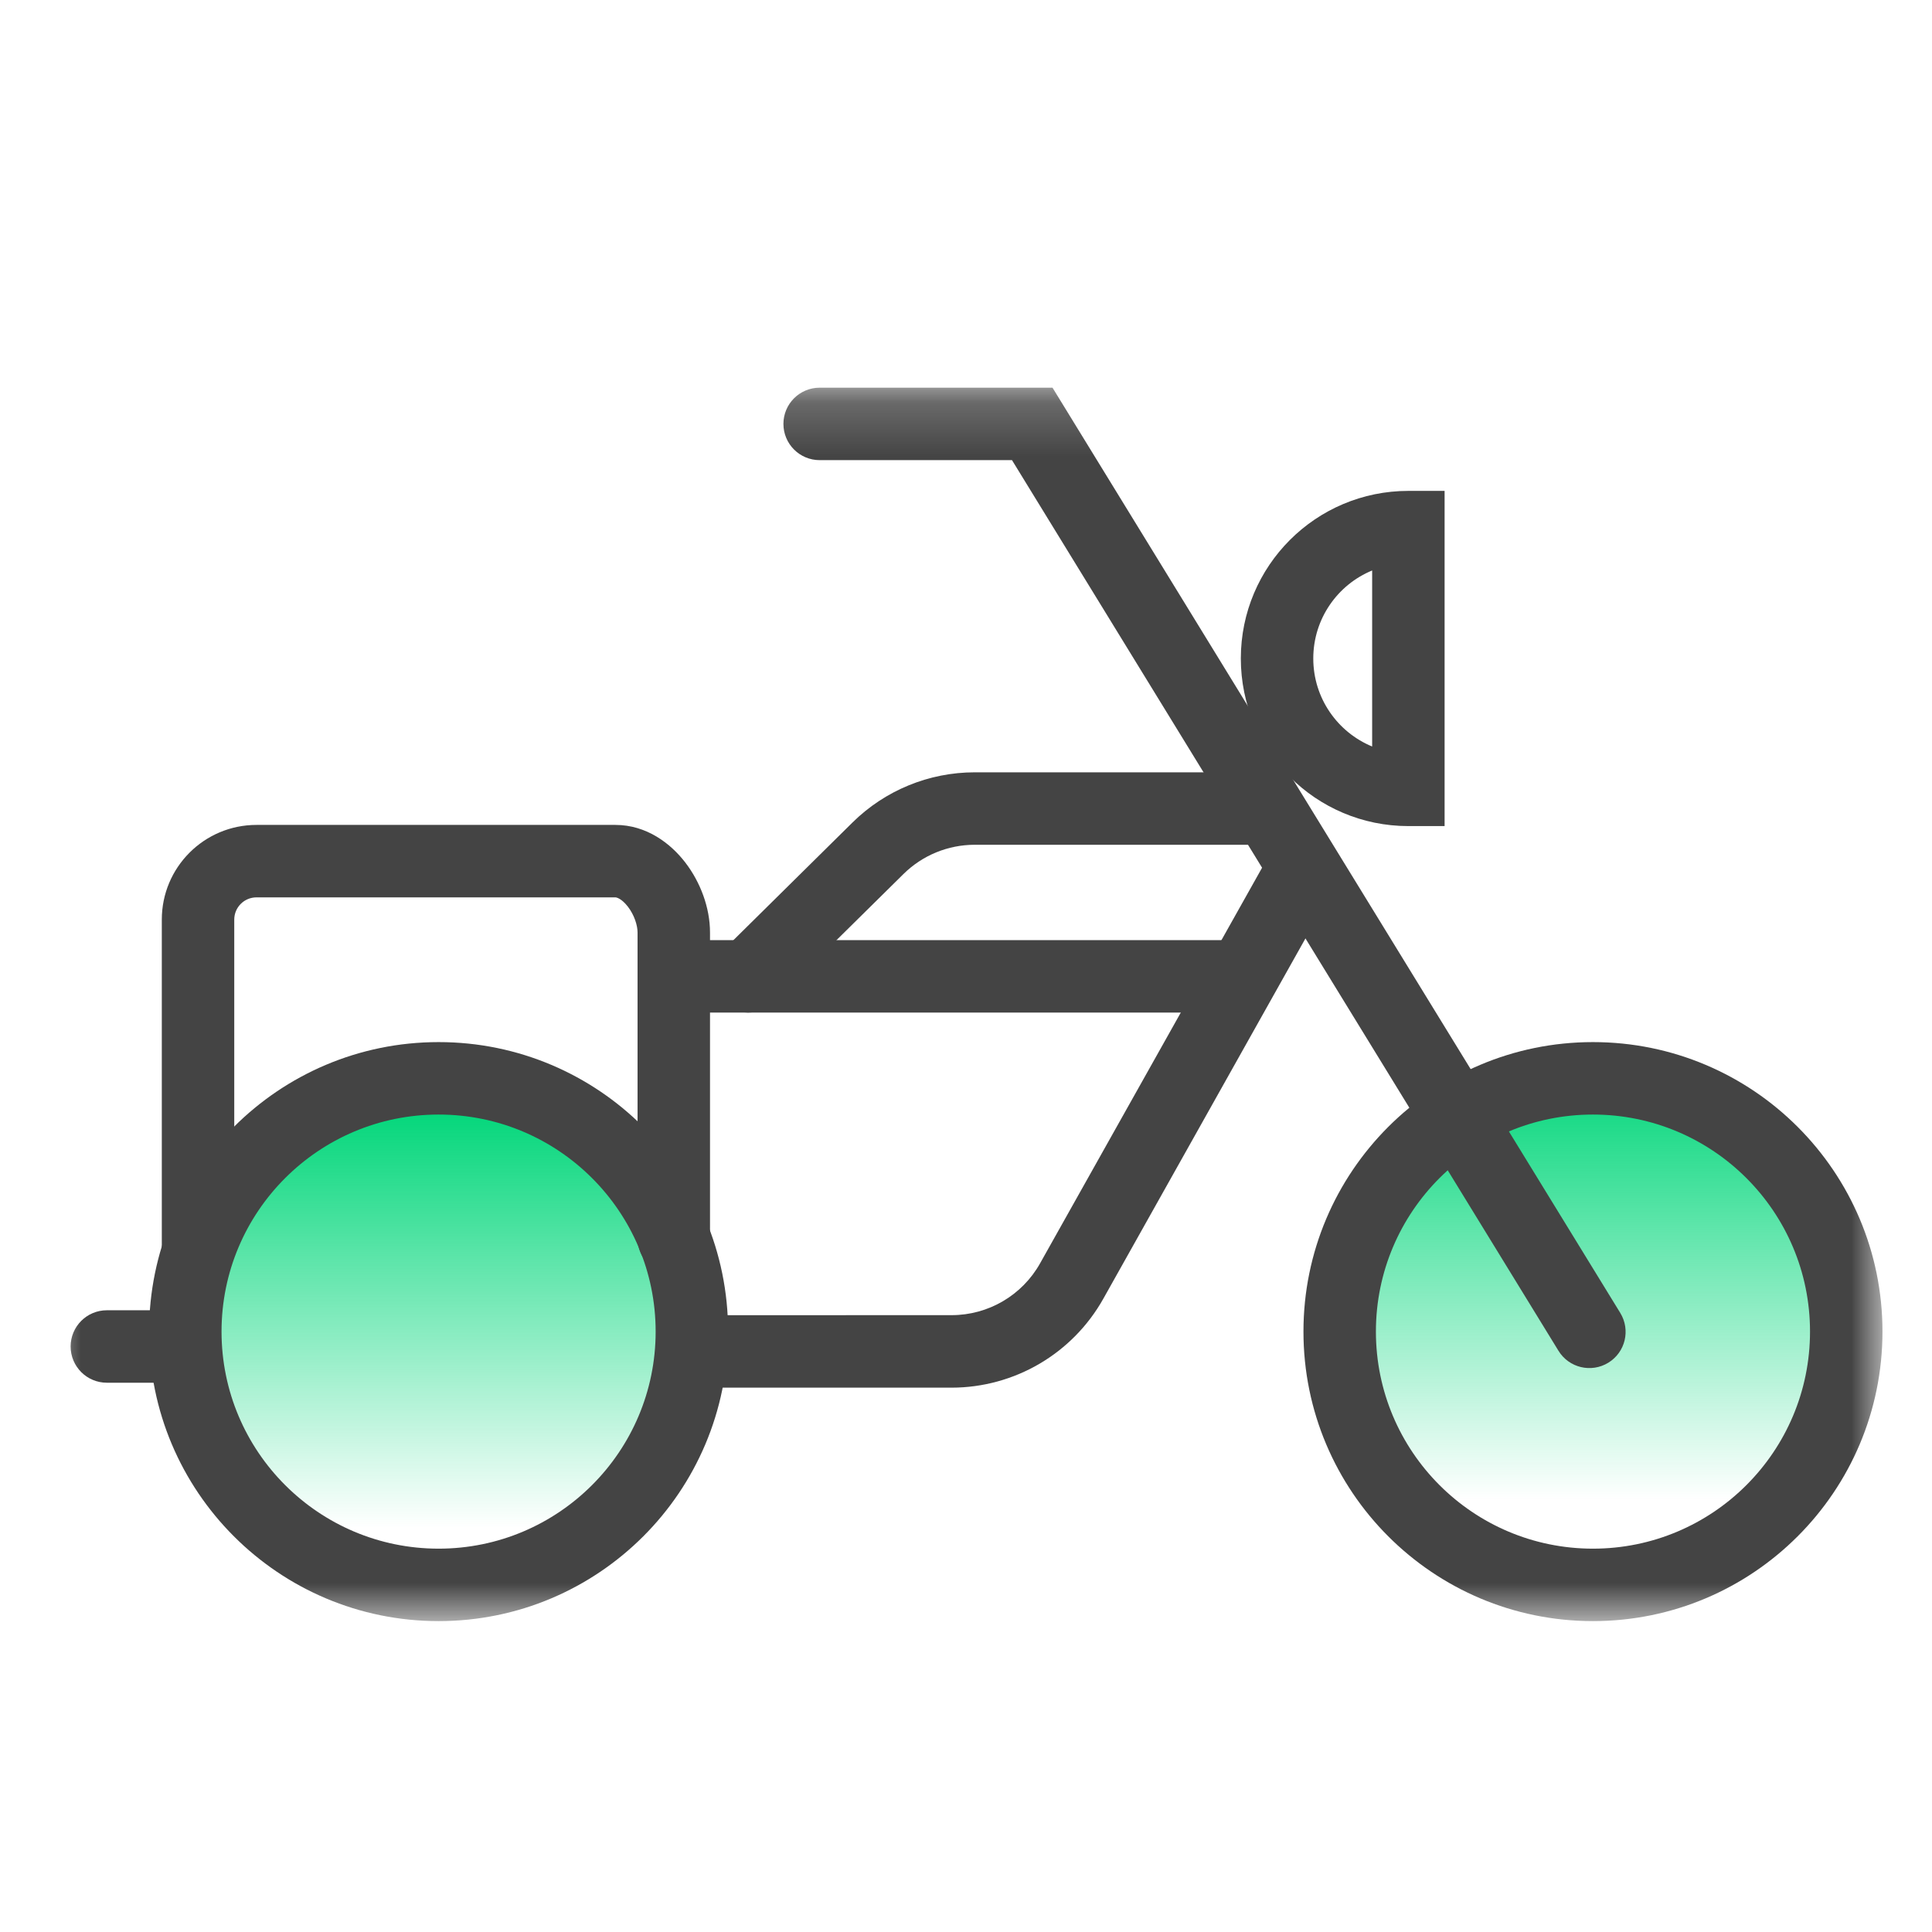 <svg width="36" height="36" viewBox="0 0 36 36" fill="none" xmlns="http://www.w3.org/2000/svg">
<path d="M34.425 24.763C34.425 27.444 32.252 29.616 29.571 29.616C26.891 29.616 24.718 27.444 24.718 24.763C24.718 22.082 26.891 19.909 29.571 19.909C32.252 19.909 34.425 22.082 34.425 24.763Z" fill="url(#paint0_linear_1096_9157)"/>
<path d="M13.13 25.354C13.13 27.978 11.004 30.104 8.38 30.104C5.757 30.104 3.63 27.978 3.63 25.354C3.63 22.731 5.757 20.604 8.38 20.604C11.004 20.604 13.13 22.731 13.13 25.354Z" fill="url(#paint1_linear_1096_9157)"/>
<mask id="mask0_1096_9157" style="mask-type:luminance" maskUnits="userSpaceOnUse" x="0" y="7" width="36" height="24">
<path d="M35.1 7.2H0.9V30.231H35.1V7.2Z" fill="white"/>
</mask>
<g mask="url(#mask0_1096_9157)">
<path fill-rule="evenodd" clip-rule="evenodd" d="M8.173 20.768C5.939 20.768 4.128 22.579 4.128 24.812C4.128 27.046 5.939 28.857 8.173 28.857C10.406 28.857 12.217 27.046 12.217 24.812C12.217 22.579 10.406 20.768 8.173 20.768ZM2.778 24.812C2.778 21.833 5.193 19.418 8.173 19.418C11.152 19.418 13.567 21.833 13.567 24.812C13.567 27.792 11.152 30.207 8.173 30.207C5.193 30.207 2.778 27.792 2.778 24.812Z" fill="#444444"/>
<path fill-rule="evenodd" clip-rule="evenodd" d="M29.682 20.768C27.448 20.768 25.638 22.579 25.638 24.812C25.638 27.046 27.448 28.857 29.682 28.857C31.916 28.857 33.727 27.046 33.727 24.812C33.727 22.579 31.916 20.768 29.682 20.768ZM24.288 24.812C24.288 21.833 26.703 19.418 29.682 19.418C32.662 19.418 35.077 21.833 35.077 24.812C35.077 27.792 32.662 30.207 29.682 30.207C26.703 30.207 24.288 27.792 24.288 24.812Z" fill="#444444"/>
<path fill-rule="evenodd" clip-rule="evenodd" d="M14.598 7.899C14.598 7.526 14.9 7.224 15.273 7.224H19.612L30.191 24.464C30.386 24.782 30.287 25.197 29.969 25.392C29.651 25.587 29.235 25.488 29.04 25.17L18.857 8.574H15.273C14.9 8.574 14.598 8.272 14.598 7.899Z" fill="#444444"/>
<path fill-rule="evenodd" clip-rule="evenodd" d="M24.57 15.671C24.895 15.854 25.01 16.265 24.828 16.59L20.558 24.201C19.984 25.223 18.904 25.856 17.732 25.857L12.891 25.857C12.519 25.857 12.216 25.555 12.216 25.182C12.216 24.809 12.518 24.507 12.891 24.507L17.732 24.506C18.415 24.506 19.046 24.137 19.38 23.541L23.651 15.93C23.833 15.605 24.244 15.489 24.57 15.671Z" fill="#444444"/>
<path fill-rule="evenodd" clip-rule="evenodd" d="M25.568 10.63C24.924 10.895 24.471 11.53 24.471 12.27C24.471 13.01 24.924 13.644 25.568 13.91V10.63ZM23.121 12.27C23.121 10.546 24.518 9.147 26.243 9.147H26.918V15.393H26.243C24.519 15.393 23.121 13.995 23.121 12.27Z" fill="#444444"/>
<path fill-rule="evenodd" clip-rule="evenodd" d="M11.88 18.193C11.88 17.82 12.182 17.518 12.555 17.518H22.951C23.324 17.518 23.626 17.82 23.626 18.193C23.626 18.566 23.324 18.868 22.951 18.868H12.555C12.182 18.868 11.88 18.566 11.88 18.193Z" fill="#444444"/>
<path fill-rule="evenodd" clip-rule="evenodd" d="M15.885 15.326C16.492 14.727 17.31 14.391 18.163 14.391H23.461C23.834 14.391 24.136 14.694 24.136 15.066C24.136 15.439 23.834 15.741 23.461 15.741H18.163C17.665 15.741 17.188 15.937 16.834 16.287L14.417 18.673C14.152 18.935 13.725 18.933 13.463 18.667C13.201 18.402 13.204 17.975 13.469 17.713L15.885 15.326Z" fill="#444444"/>
<path fill-rule="evenodd" clip-rule="evenodd" d="M3.85 25.09C3.85 25.463 3.548 25.765 3.175 25.765L1.991 25.765C1.618 25.765 1.316 25.463 1.316 25.09C1.316 24.717 1.618 24.415 1.991 24.415L3.175 24.415C3.548 24.415 3.85 24.717 3.85 25.09Z" fill="#444444"/>
<path fill-rule="evenodd" clip-rule="evenodd" d="M3.015 17.136C3.015 16.161 3.805 15.371 4.78 15.371H11.466C12.049 15.371 12.499 15.718 12.772 16.075C13.048 16.435 13.23 16.909 13.23 17.376V23.076C13.23 23.449 12.928 23.751 12.555 23.751C12.183 23.751 11.88 23.449 11.88 23.076V17.376C11.88 17.241 11.819 17.05 11.701 16.896C11.579 16.738 11.484 16.721 11.466 16.721H4.78C4.551 16.721 4.365 16.906 4.365 17.136V23.215C4.365 23.588 4.063 23.89 3.69 23.89C3.317 23.89 3.015 23.588 3.015 23.215V17.136Z" fill="#444444"/>
</g>
<defs>
<linearGradient id="paint0_linear_1096_9157" x1="29.571" y1="19.909" x2="29.571" y2="29.616" gradientUnits="userSpaceOnUse">
<stop stop-color="#00D679"/>
<stop offset="0.828" stop-color="#00D679" stop-opacity="0"/>
</linearGradient>
<linearGradient id="paint1_linear_1096_9157" x1="8.38" y1="20.604" x2="8.38" y2="30.104" gradientUnits="userSpaceOnUse">
<stop stop-color="#00D679"/>
<stop offset="0.828" stop-color="#00D679" stop-opacity="0"/>
</linearGradient>
</defs>
</svg>
